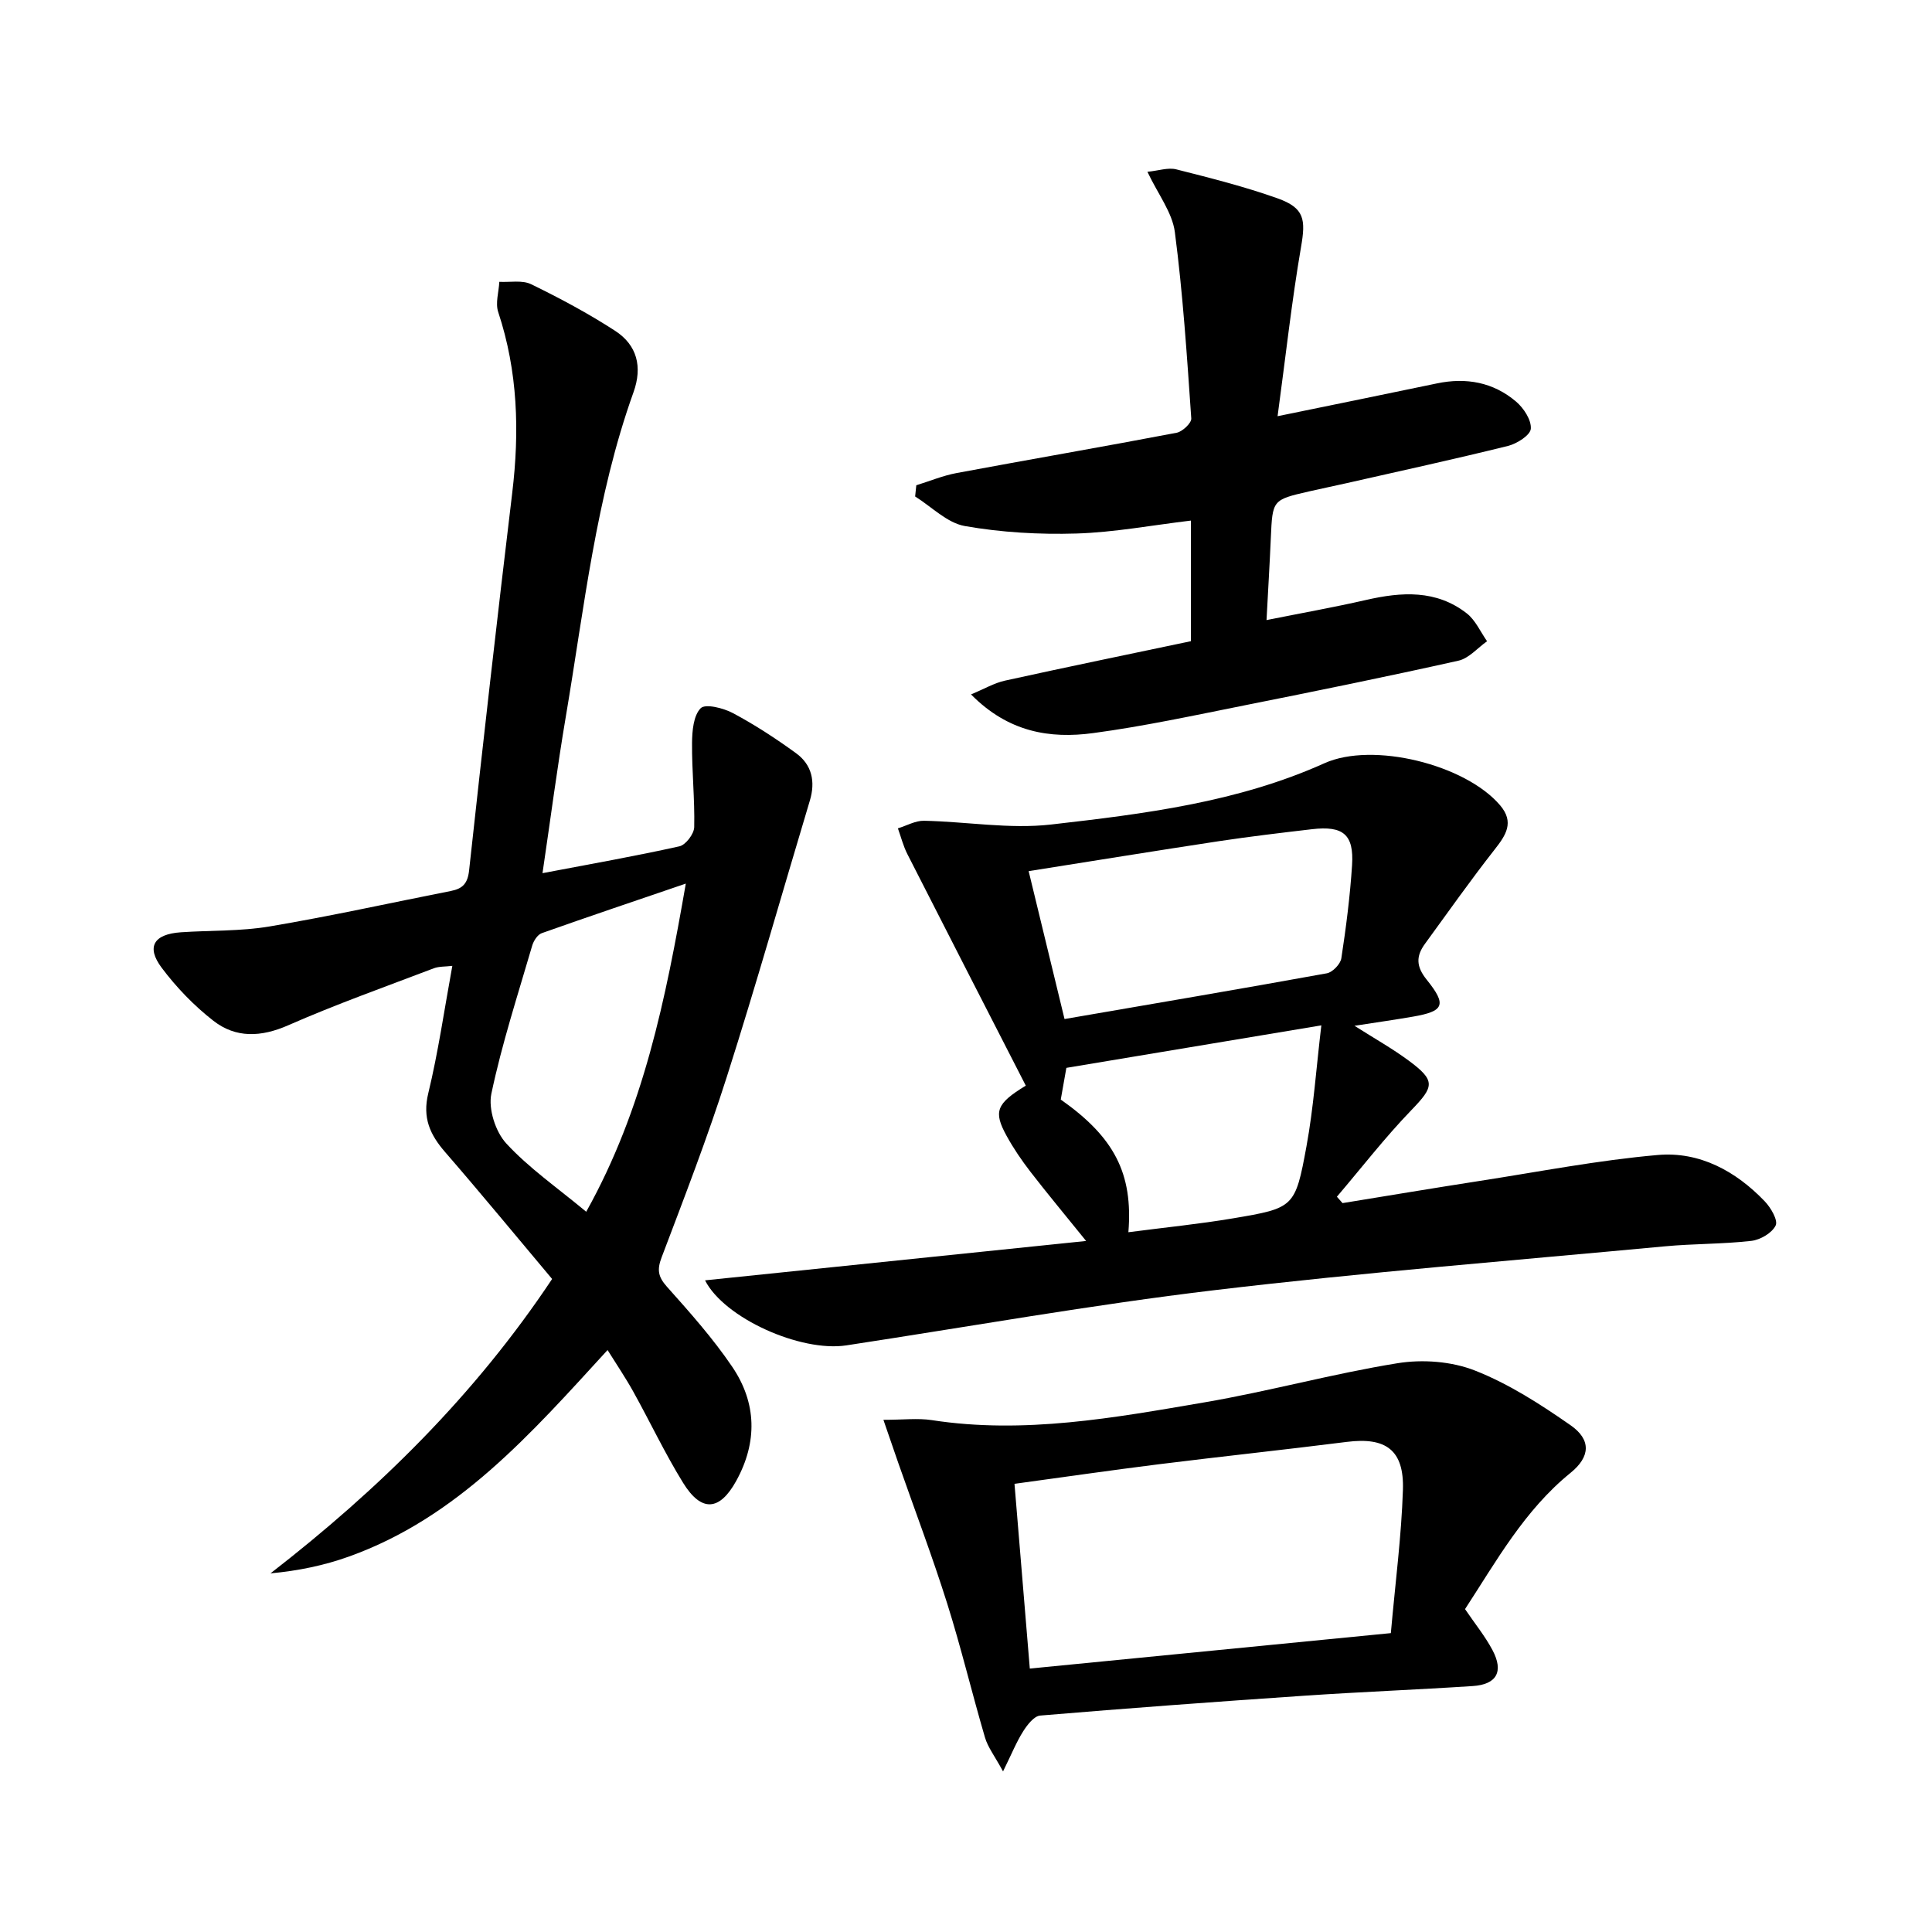 <svg enable-background="new 0 0 400 400" viewBox="0 0 400 400" xmlns="http://www.w3.org/2000/svg"><path d="m114.31 264.8c-7.38-8.78-14.65-17.62-22.15-26.27-3.14-3.62-4.73-7.1-3.49-12.18 2.06-8.51 3.3-17.21 4.98-26.38-1.45.18-2.75.09-3.85.51-10.08 3.84-20.26 7.46-30.12 11.79-5.62 2.47-10.84 2.7-15.5-.93-4.01-3.12-7.66-6.91-10.71-10.98-3.25-4.34-1.62-6.95 3.96-7.34 6.13-.42 12.36-.19 18.39-1.21 12.58-2.12 25.04-4.88 37.56-7.35 2.38-.47 3.44-1.52 3.74-4.23 2.84-26.07 5.8-52.14 8.93-78.18 1.53-12.71 1.17-25.17-2.9-37.44-.62-1.86.12-4.16.23-6.26 2.22.12 4.76-.4 6.6.5 5.95 2.9 11.82 6.04 17.37 9.64 4.55 2.95 5.7 7.45 3.81 12.72-7.79 21.72-10.19 44.58-14.01 67.13-1.79 10.58-3.17 21.22-4.83 32.44 9.93-1.89 19.19-3.52 28.35-5.56 1.3-.29 3.03-2.57 3.06-3.97.13-5.8-.5-11.61-.45-17.42.02-2.49.29-5.7 1.8-7.21.98-.97 4.73-.02 6.72 1.05 4.52 2.42 8.86 5.25 13.01 8.27 3.29 2.39 4.05 5.87 2.86 9.82-5.72 19.04-11.13 38.18-17.17 57.12-4.02 12.63-8.81 25.02-13.51 37.42-.98 2.57-.76 4.02 1.08 6.09 4.75 5.32 9.54 10.7 13.53 16.59 5.06 7.46 5.26 15.58.83 23.62-3.44 6.24-7.21 6.55-11.01.39-3.75-6.07-6.81-12.57-10.28-18.82-1.59-2.87-3.44-5.6-5.35-8.66-15.86 17.32-31.06 34.72-53.58 42.77-5.08 1.82-10.4 2.93-16.21 3.47 22.44-17.4 42.3-36.9 58.31-60.95zm7.06-13.92c11.88-21.28 16.43-43.93 20.62-67.94-10.54 3.6-20.21 6.85-29.82 10.26-.88.31-1.7 1.6-1.99 2.6-2.97 10.18-6.27 20.3-8.45 30.65-.66 3.15.86 7.88 3.1 10.3 4.68 5.08 10.5 9.11 16.54 14.13z"/><path d="m145.97 265.08c26.1-2.69 51.98-5.37 78.9-8.15-4.36-5.4-8.03-9.8-11.53-14.33-1.82-2.36-3.52-4.85-4.95-7.46-2.72-4.97-2.16-6.63 3.99-10.37-8.14-15.9-16.37-31.91-24.52-47.94-.85-1.67-1.32-3.55-1.96-5.33 1.81-.55 3.63-1.61 5.42-1.57 8.77.18 17.67 1.76 26.28.78 19.26-2.2 38.6-4.59 56.61-12.69 10.01-4.51 29.2.26 36.38 8.72 2.98 3.51 1.2 6.17-1.17 9.18-4.98 6.35-9.64 12.96-14.4 19.49-1.85 2.54-1.86 4.67.36 7.42 4.23 5.26 3.58 6.54-2.87 7.66-3.75.65-7.52 1.18-12.08 1.89 4.14 2.63 7.83 4.7 11.2 7.19 5.65 4.18 5.32 5.37.54 10.31-5.45 5.65-10.28 11.9-15.38 17.89.39.44.78.88 1.17 1.32 9.46-1.54 18.91-3.12 28.38-4.59 12.28-1.9 24.52-4.29 36.88-5.37 8.64-.76 16.16 3.32 22.17 9.61 1.25 1.31 2.77 3.92 2.24 4.99-.76 1.55-3.18 2.97-5.04 3.18-5.93.68-11.95.57-17.9 1.13-31.08 2.91-62.21 5.38-93.19 9.07-25.53 3.04-50.88 7.57-76.3 11.44-9.44 1.42-25.24-5.63-29.23-13.47zm74.43-54.1c18.45-3.18 36.4-6.22 54.32-9.47 1.18-.22 2.81-1.91 2.99-3.11.98-6.39 1.8-12.82 2.22-19.26.41-6.37-1.82-8.22-8.31-7.46-6.41.75-12.83 1.51-19.21 2.47-13.05 1.98-26.09 4.1-39.44 6.21 2.53 10.45 4.95 20.38 7.43 30.62zm13.22 44.14c7.56-.99 14.64-1.69 21.64-2.87 12.66-2.14 12.9-2.22 15.23-14.91 1.47-8.01 2.02-16.18 3.08-25.05-18.65 3.11-35.77 5.97-52.79 8.8-.44 2.49-.8 4.55-1.16 6.56 11.05 7.78 14.99 15.27 14 27.47z"/><path d="m264.51 86.17c11.93-2.45 22.47-4.59 32.99-6.79 6.06-1.27 11.67-.24 16.38 3.76 1.58 1.34 3.19 3.8 3.06 5.62-.09 1.33-2.86 3.1-4.71 3.56-11.11 2.75-22.3 5.19-33.46 7.72-2.59.59-5.19 1.11-7.78 1.71-7.56 1.74-7.53 1.75-7.88 9.64-.23 5.29-.55 10.58-.89 16.99 7.2-1.44 13.93-2.64 20.59-4.16 7.37-1.69 14.56-2.16 20.89 2.79 1.79 1.41 2.81 3.8 4.18 5.75-1.97 1.39-3.76 3.55-5.94 4.03-14.72 3.29-29.51 6.3-44.3 9.25-10.41 2.08-20.81 4.33-31.32 5.74-8.93 1.2-17.54-.16-25.28-8.01 2.79-1.16 4.83-2.37 7.02-2.85 12.77-2.81 25.58-5.45 38.51-8.17 0-8.4 0-16.34 0-24.97-8.06.96-15.88 2.44-23.73 2.68-7.69.23-15.53-.22-23.09-1.55-3.67-.65-6.87-3.99-10.28-6.12.08-.77.16-1.54.24-2.32 2.78-.86 5.5-2 8.34-2.53 15.17-2.83 30.39-5.45 45.55-8.34 1.21-.23 3.11-2.02 3.04-2.97-.89-12.88-1.73-25.79-3.4-38.58-.53-4.06-3.46-7.8-5.68-12.48 2.31-.23 4.27-.93 5.96-.51 7.06 1.79 14.15 3.57 21 6.01 5.6 2 5.83 4.4 4.84 10.1-1.93 11.25-3.17 22.61-4.85 35z"/><path d="m303.32 333.15c2.02 2.98 4.14 5.58 5.68 8.48 2.37 4.46.88 7.13-4.1 7.45-11.61.76-23.25 1.21-34.86 2-18.24 1.24-36.47 2.58-54.69 4.11-1.27.11-2.67 1.93-3.51 3.26-1.38 2.17-2.35 4.6-4.17 8.3-1.73-3.18-3.14-4.98-3.74-7.02-2.71-9.22-4.94-18.6-7.83-27.76-3.08-9.77-6.72-19.37-10.11-29.05-.95-2.72-1.88-5.44-3.09-8.96 4.12 0 7.13-.38 10.01.06 19.11 2.95 37.82-.49 56.48-3.68 13.39-2.29 26.55-5.94 39.95-8.1 5.18-.84 11.2-.39 16.04 1.52 7 2.75 13.54 6.97 19.76 11.3 4.36 3.03 4.11 6.57.02 9.88-9.55 7.75-15.35 18.26-21.84 28.21zm-90.11 12.31c25.18-2.47 49.85-4.89 74.75-7.34.93-10.5 2.19-20.06 2.5-29.65.27-8.26-3.53-10.97-11.62-9.94-12.99 1.64-26.02 3.02-39.01 4.64-9.82 1.23-19.62 2.65-29.79 4.04 1.06 12.82 2.09 25.16 3.17 38.25z"/></svg>
